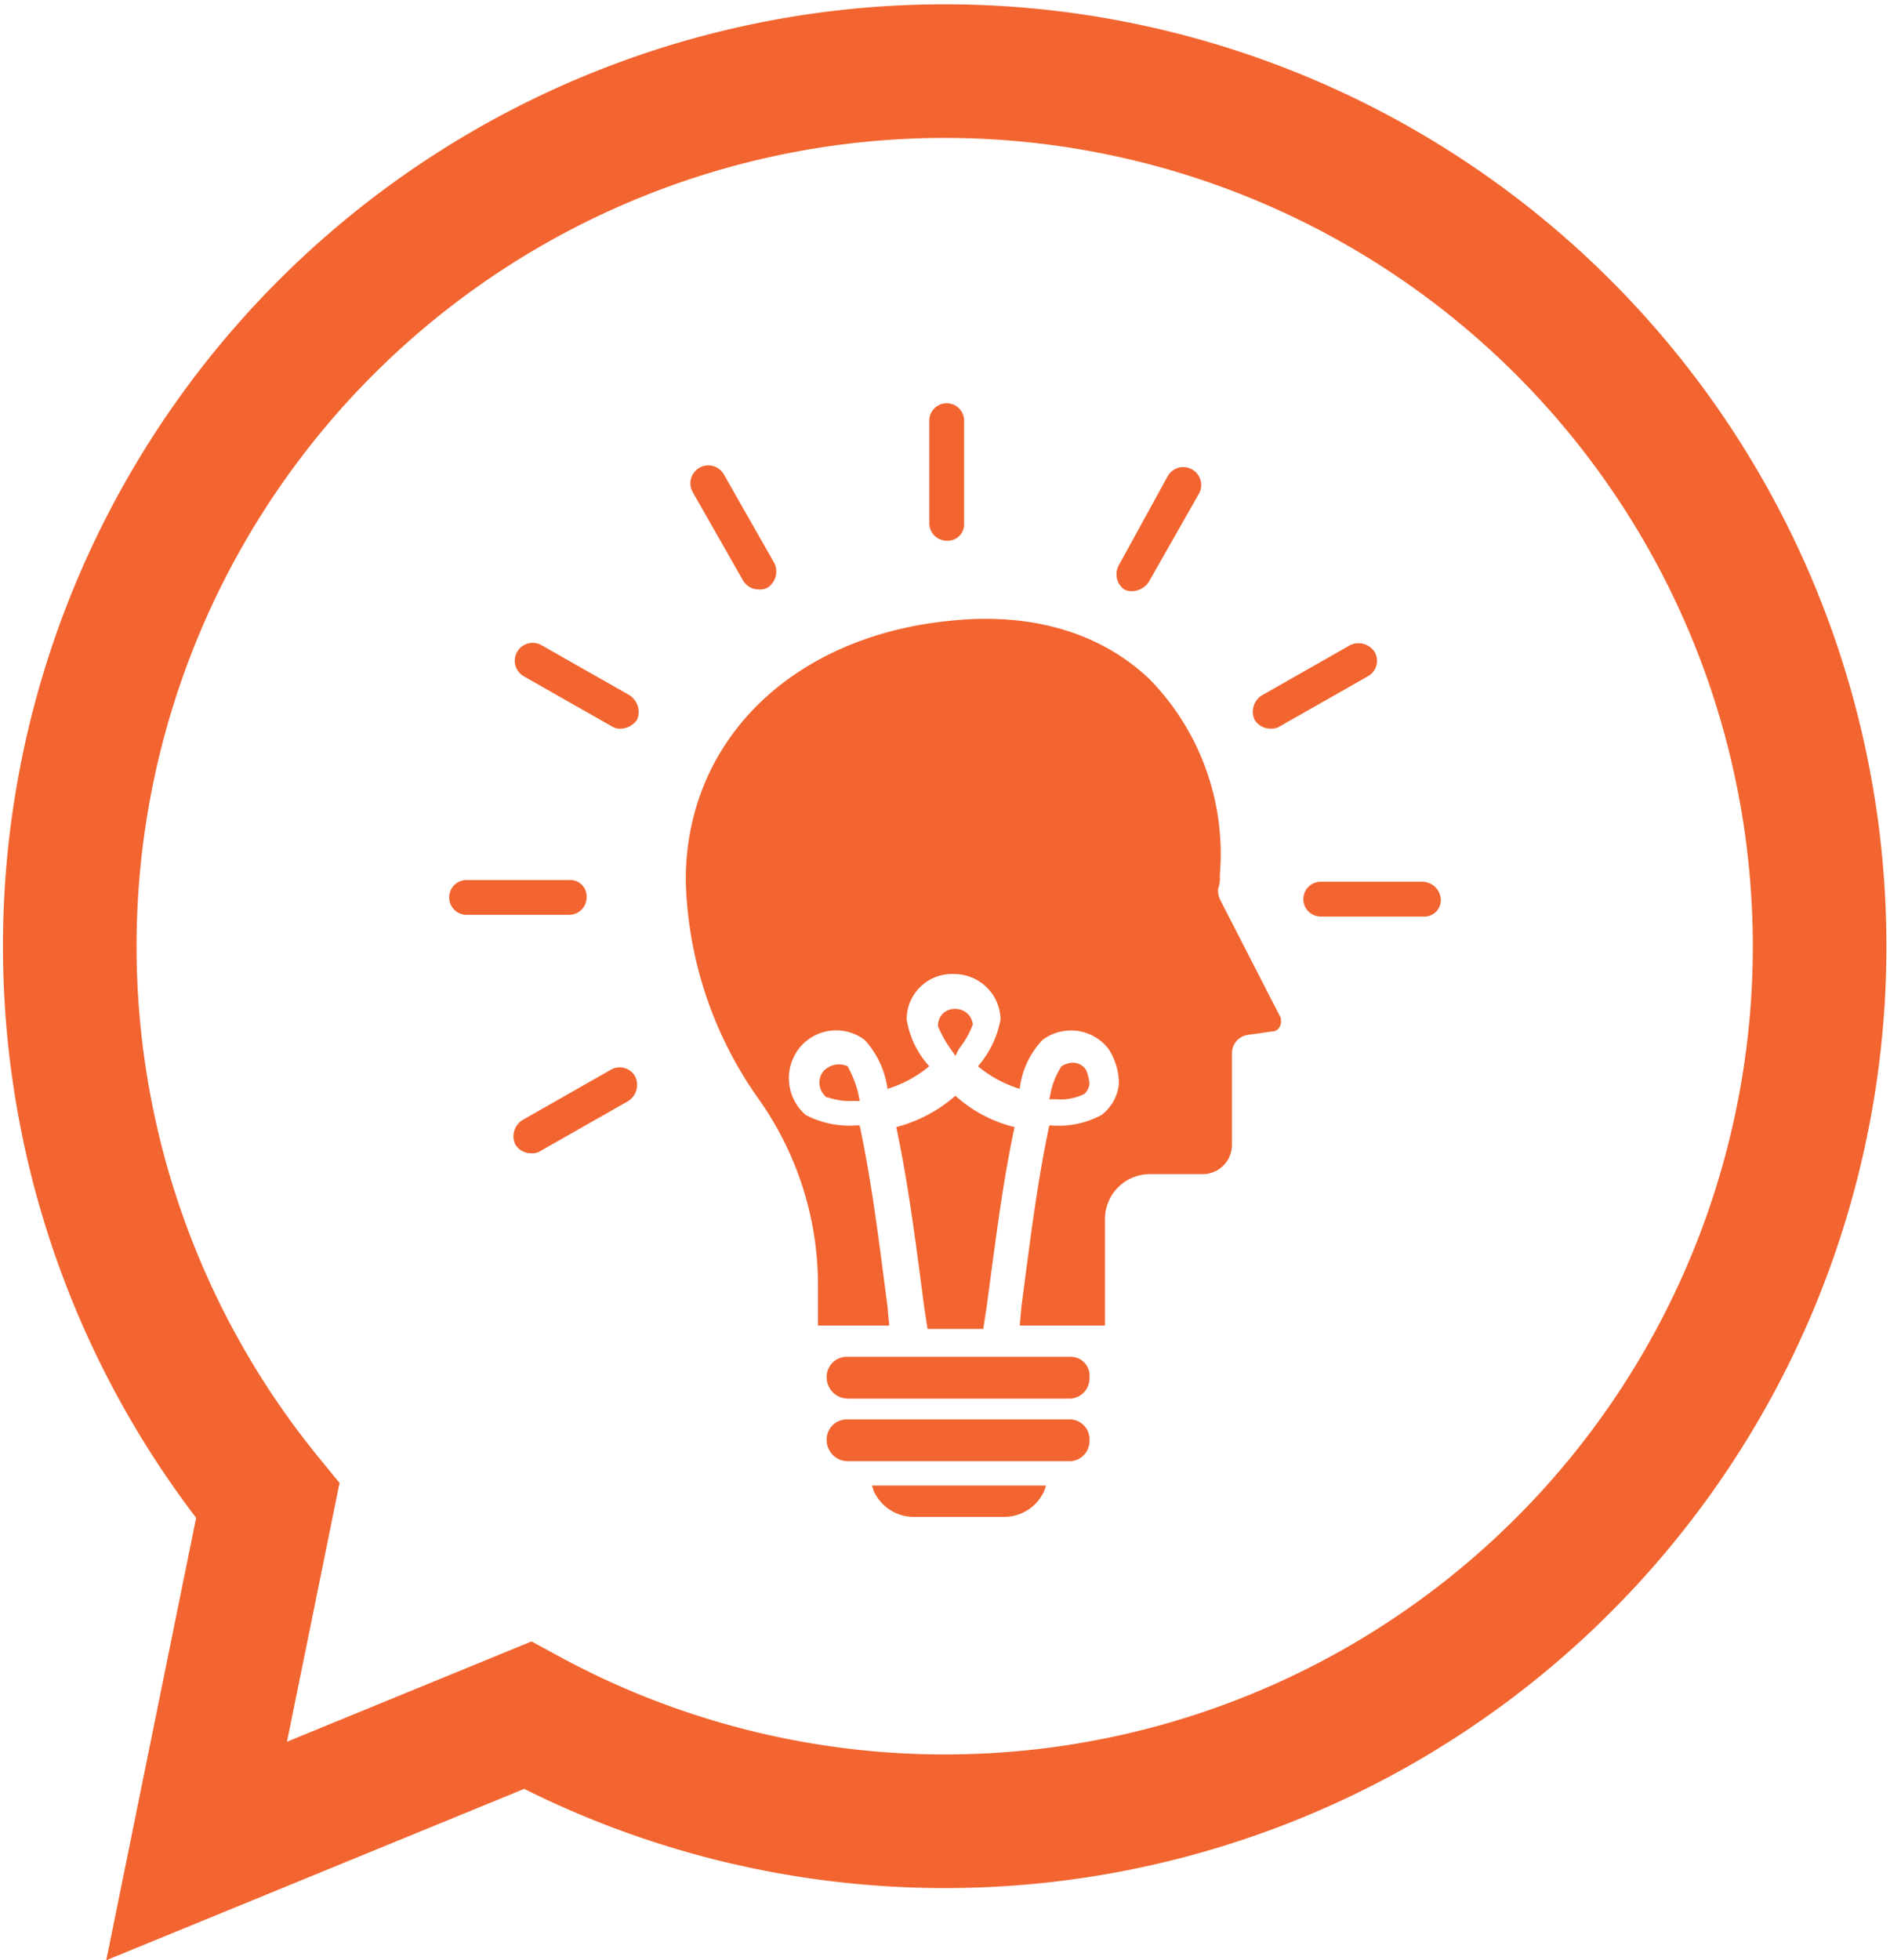 <svg xmlns="http://www.w3.org/2000/svg" xmlns:xlink="http://www.w3.org/1999/xlink" width="84.875" height="88.011" viewBox="0 0 84.875 88.011">
  <defs>
    <clipPath id="clip-path">
      <rect id="Rectangle_12336" data-name="Rectangle 12336" width="44.531" height="50" fill="#f26530"/>
    </clipPath>
  </defs>
  <g id="Group_4226" data-name="Group 4226" transform="translate(-498.395 -1893.031)">
    <path id="Path_2416" data-name="Path 2416" d="M406.355,301.534a39.291,39.291,0,1,0-49.483-9.451l-3.195,15.726,14.861-6.092A39.294,39.294,0,0,0,406.355,301.534Z" transform="translate(153.548 1668.326)" fill="none" stroke="#f26530" stroke-miterlimit="10" stroke-width="6"/>
    <g id="Group_4275" data-name="Group 4275" transform="translate(518.566 1911.135)">
      <g id="Group_4275-2" data-name="Group 4275" clip-path="url(#clip-path)">
        <path id="Path_2491" data-name="Path 2491" d="M206.85,327.853l.156,1.016h2.5l.156-1.016c.391-2.891.7-5.469,1.25-8.047a6.143,6.143,0,0,1-2.656-1.406,6.535,6.535,0,0,1-2.656,1.406c.547,2.578.859,5.078,1.25,8.047" transform="translate(-185.522 -287.306)" fill="#f26530"/>
        <path id="Path_2492" data-name="Path 2492" d="M132.784,111.7a.991.991,0,0,1-.078-.469,1.33,1.33,0,0,0,.078-.547v-.078a11.221,11.221,0,0,0-3.125-8.75c-2.188-2.109-5.313-3.047-8.984-2.656-7.109.7-11.875,5.391-11.875,11.641a17.679,17.679,0,0,0,3.281,9.844,14.439,14.439,0,0,1,2.656,8.438v1.719h3.2l-.078-.859c-.391-2.969-.7-5.547-1.25-8.125h-.156a4.22,4.22,0,0,1-2.266-.469,2.177,2.177,0,0,1-.312-2.969,2.114,2.114,0,0,1,2.969-.391,4.076,4.076,0,0,1,1.016,2.188,5.456,5.456,0,0,0,1.875-1.016,4.083,4.083,0,0,1-1.016-2.109,2.036,2.036,0,0,1,2.109-2.031,2.085,2.085,0,0,1,2.109,2.031,4.387,4.387,0,0,1-1.016,2.109,5.456,5.456,0,0,0,1.875,1.016,3.822,3.822,0,0,1,1.016-2.187,2.123,2.123,0,0,1,2.969.391,2.817,2.817,0,0,1,.469,1.563,1.98,1.98,0,0,1-.781,1.406,4.065,4.065,0,0,1-2.266.469h-.078c-.547,2.578-.859,5.156-1.25,8.125l-.078.859h3.828v-4.766a2.017,2.017,0,0,1,2.031-2.031H132a1.317,1.317,0,0,0,1.328-1.328v-4.141a.831.831,0,0,1,.7-.781l1.094-.156c.313,0,.469-.312.391-.625Z" transform="translate(-98.175 -89.434)" fill="#f26530"/>
        <path id="Path_2493" data-name="Path 2493" d="M184.538,438.4h-10a.9.9,0,0,0-.937.938.95.95,0,0,0,.938.938h9.922a.9.9,0,0,0,.938-.937A.842.842,0,0,0,184.538,438.4Z" transform="translate(-156.647 -395.587)" fill="#f26530"/>
        <path id="Path_2494" data-name="Path 2494" d="M184.538,467.2h-10a.9.9,0,0,0-.937.938.95.95,0,0,0,.938.938h9.922a.9.9,0,0,0,.938-.937A.884.884,0,0,0,184.538,467.2Z" transform="translate(-156.647 -421.575)" fill="#f26530"/>
        <path id="Path_2495" data-name="Path 2495" d="M194.478,497.834a1.974,1.974,0,0,0,1.8,1.172h4.063a1.974,1.974,0,0,0,1.8-1.172l.078-.234H194.4Z" transform="translate(-175.416 -449.006)" fill="#f26530"/>
        <path id="Path_2496" data-name="Path 2496" d="M225.737,280.2a3.916,3.916,0,0,0,.625-1.094.771.771,0,0,0-.781-.7.738.738,0,0,0-.781.781,4.981,4.981,0,0,0,.625,1.094l.156.234Z" transform="translate(-202.847 -251.212)" fill="#f26530"/>
        <path id="Path_2497" data-name="Path 2497" d="M277.563,304.606a.675.675,0,0,0,.234-.469,1.839,1.839,0,0,0-.156-.625.711.711,0,0,0-.625-.312,1.11,1.11,0,0,0-.469.156,3.547,3.547,0,0,0-.469,1.094l-.078.391h.313A2.382,2.382,0,0,0,277.563,304.606Z" transform="translate(-249.047 -273.591)" fill="#f26530"/>
        <path id="Path_2498" data-name="Path 2498" d="M171.081,304a.964.964,0,0,0-.625.313.83.83,0,0,0,.078,1.094l.078.078h.078a3.05,3.05,0,0,0,1.094.156h.313l-.078-.391a5.244,5.244,0,0,0-.469-1.172A.991.991,0,0,0,171.081,304Z" transform="translate(-153.659 -274.313)" fill="#f26530"/>
        <path id="Path_2499" data-name="Path 2499" d="M221.581,6.172a.738.738,0,0,0,.781-.781V.781a.781.781,0,0,0-1.562,0V5.391a.783.783,0,0,0,.781.781" transform="translate(-199.238)" fill="#f26530"/>
        <path id="Path_2500" data-name="Path 2500" d="M307.192,34.773a.7.7,0,0,0,.391.078.932.932,0,0,0,.7-.391l2.266-3.984a.8.8,0,1,0-1.406-.781l-2.187,3.984a.841.841,0,0,0,.234,1.094" transform="translate(-276.879 -26.414)" fill="#f26530"/>
        <path id="Path_2501" data-name="Path 2501" d="M375.094,110.815A.865.865,0,0,0,374,110.5l-3.984,2.266a.865.865,0,0,0-.312,1.094.82.82,0,0,0,.7.391.7.7,0,0,0,.391-.078l3.984-2.266a.791.791,0,0,0,.313-1.094" transform="translate(-333.531 -99.643)" fill="#f26530"/>
        <path id="Path_2502" data-name="Path 2502" d="M398.191,220h-4.609a.781.781,0,1,0,0,1.563h4.609a.738.738,0,0,0,.781-.781.84.84,0,0,0-.781-.781" transform="translate(-354.441 -198.516)" fill="#f26530"/>
        <path id="Path_2503" data-name="Path 2503" d="M34,305.383l-3.984,2.266a.865.865,0,0,0-.312,1.094.82.82,0,0,0,.7.391.7.7,0,0,0,.391-.078l3.984-2.266a.865.865,0,0,0,.313-1.094A.791.791,0,0,0,34,305.383" transform="translate(-26.734 -275.461)" fill="#f26530"/>
        <path id="Path_2504" data-name="Path 2504" d="M6.172,219.981a.738.738,0,0,0-.781-.781H.781a.781.781,0,0,0,0,1.563H5.391a.783.783,0,0,0,.781-.781" transform="translate(0 -197.794)" fill="#f26530"/>
        <path id="Path_2505" data-name="Path 2505" d="M35.261,112.448l-3.984-2.266a.8.8,0,1,0-.781,1.406l3.984,2.266a.7.7,0,0,0,.391.078.932.932,0,0,0,.7-.391.9.9,0,0,0-.312-1.094" transform="translate(-27.136 -99.323)" fill="#f26530"/>
        <path id="Path_2506" data-name="Path 2506" d="M113.568,33.981a.82.82,0,0,0,.7.391.7.7,0,0,0,.391-.078.865.865,0,0,0,.313-1.094l-2.266-3.984A.8.8,0,0,0,111.3,30Z" transform="translate(-100.365 -26.012)" fill="#f26530"/>
      </g>
    </g>
  </g>
</svg>
